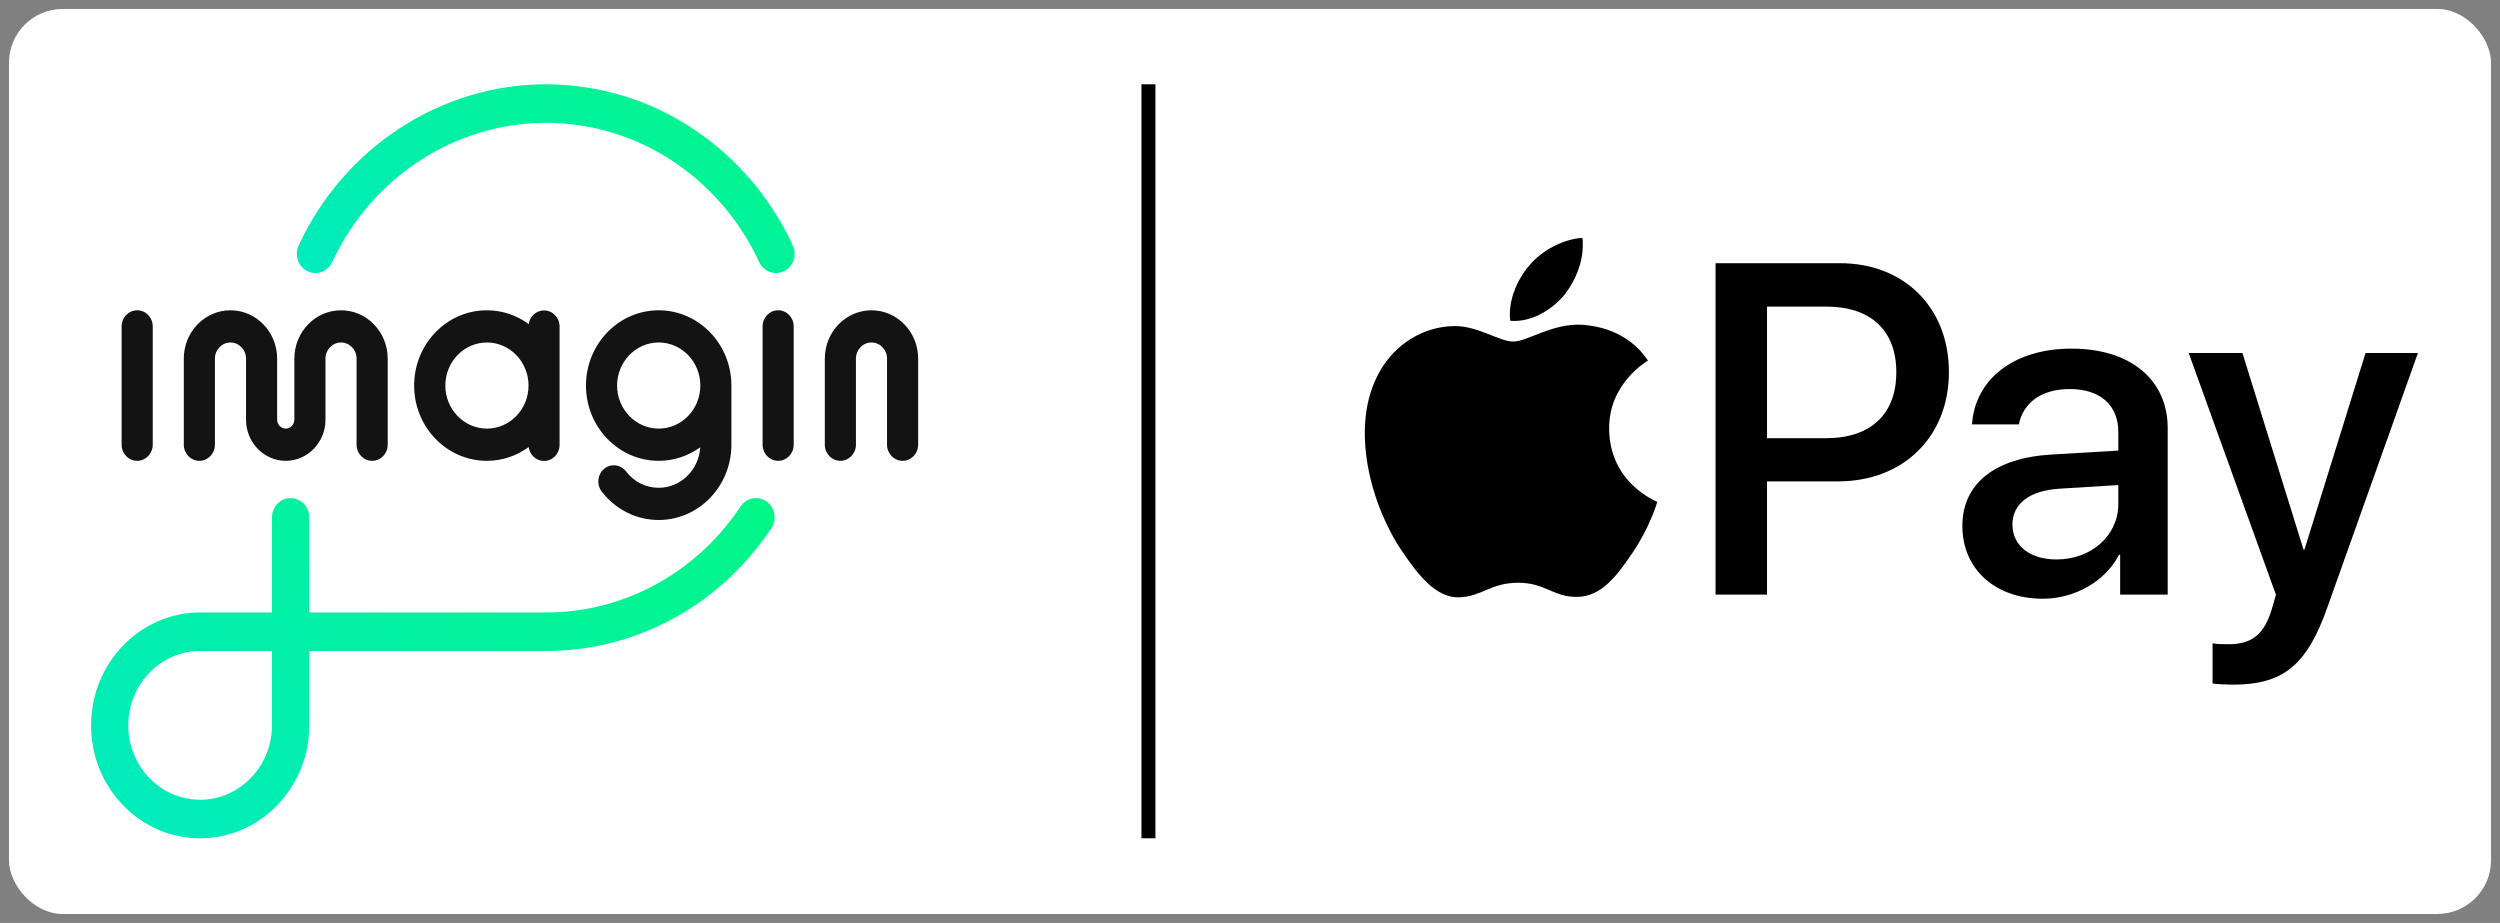 <svg width="279" height="103" viewBox="0 0 279 103" fill="none" xmlns="http://www.w3.org/2000/svg">
<rect x="0" y="0" width="279" height="103" fill="#808080" stroke="none"/>
<rect x="1" y="1" width="277" height="101" rx="6" fill="white"/>
<path fill-rule="evenodd" clip-rule="evenodd" d="M88.474 27.394C84.776 19.397 77.965 13.336 69.789 10.767C66.918 9.865 63.928 9.407 60.901 9.407C49.203 9.408 38.381 16.468 33.329 27.394C32.834 28.465 33.271 29.75 34.306 30.262C35.341 30.775 36.582 30.322 37.077 29.251C41.443 19.809 50.794 13.708 60.901 13.708C63.519 13.708 66.103 14.103 68.581 14.882C75.646 17.102 81.53 22.339 84.725 29.251C85.082 30.023 85.826 30.473 86.601 30.473C86.902 30.473 87.207 30.405 87.496 30.262C88.531 29.75 88.969 28.466 88.474 27.394Z" fill="url(#paint0_linear_280_2)"/>
<path fill-rule="evenodd" clip-rule="evenodd" d="M30.353 80.951C30.353 85.527 26.755 89.251 22.334 89.251C20.192 89.251 18.178 88.388 16.664 86.82C15.149 85.252 14.315 83.168 14.315 80.951C14.315 76.374 17.912 72.651 22.334 72.651H30.353V80.951ZM85.545 55.968C84.601 55.294 83.307 55.54 82.655 56.517C82.301 57.047 81.927 57.569 81.542 58.068C76.499 64.602 68.978 68.35 60.908 68.35L34.511 68.35V57.738C34.511 56.551 33.582 55.588 32.434 55.588C31.287 55.588 30.357 56.551 30.357 57.738V68.35H22.338C15.625 68.35 10.164 74.003 10.164 80.951C10.164 84.316 11.43 87.481 13.729 89.861C16.029 92.241 19.086 93.551 22.338 93.551C29.05 93.551 34.511 87.898 34.511 80.951V72.651L60.908 72.651C70.248 72.651 78.952 68.314 84.788 60.752C85.233 60.176 85.666 59.573 86.075 58.96C86.727 57.982 86.49 56.643 85.545 55.968Z" fill="url(#paint1_linear_280_2)"/>
<path fill-rule="evenodd" clip-rule="evenodd" d="M102.466 40.019V49.63C102.466 50.623 101.689 51.428 100.73 51.428C99.77 51.428 98.993 50.623 98.993 49.63V40.019C98.993 39.028 98.215 38.222 97.258 38.222C96.301 38.222 95.522 39.028 95.522 40.019V49.63C95.522 50.623 94.745 51.428 93.786 51.428C92.827 51.428 92.05 50.623 92.05 49.63V40.019C92.05 37.046 94.386 34.628 97.258 34.628C100.13 34.628 102.466 37.046 102.466 40.019ZM43.268 40.019V49.63C43.268 50.623 42.49 51.428 41.531 51.428C40.572 51.428 39.795 50.623 39.795 49.63V40.019C39.795 39.028 39.017 38.222 38.059 38.222C37.102 38.222 36.324 39.028 36.324 40.019V46.838C36.324 49.369 34.335 51.428 31.89 51.428C29.445 51.428 27.456 49.369 27.456 46.838V40.019C27.456 39.028 26.677 38.222 25.72 38.222C24.763 38.222 23.985 39.028 23.985 40.019V49.63C23.985 50.623 23.207 51.428 22.248 51.428C21.289 51.428 20.512 50.623 20.512 49.63V40.019C20.512 37.046 22.848 34.628 25.72 34.628C28.592 34.628 30.929 37.046 30.929 40.019V46.838C30.929 47.377 31.369 47.833 31.89 47.833C32.411 47.833 32.851 47.377 32.851 46.838V40.019C32.851 37.046 35.188 34.628 38.059 34.628C40.931 34.628 43.268 37.046 43.268 40.019ZM78.157 43.026C78.157 45.676 76.073 47.833 73.513 47.833C70.952 47.833 68.869 45.677 68.869 43.026C68.869 40.376 70.952 38.22 73.513 38.22C76.073 38.22 78.157 40.376 78.157 43.026ZM73.509 34.628C69.034 34.628 65.394 38.396 65.394 43.028C65.394 47.659 69.034 51.428 73.509 51.428C75.232 51.428 76.829 50.868 78.144 49.917C78.001 52.435 75.977 54.437 73.509 54.437C72.081 54.437 70.753 53.771 69.865 52.609C69.27 51.831 68.179 51.699 67.427 52.316C66.675 52.931 66.547 54.061 67.142 54.84C68.692 56.867 71.013 58.031 73.509 58.031C77.984 58.031 81.625 54.262 81.625 49.631V43.028C81.625 38.397 77.984 34.628 73.509 34.628ZM88.578 36.425V49.631C88.578 50.623 87.8 51.428 86.842 51.428C85.883 51.428 85.106 50.623 85.106 49.631V36.425C85.106 35.432 85.883 34.628 86.842 34.628C87.8 34.628 88.578 35.432 88.578 36.425ZM17.046 36.425V49.631C17.046 50.623 16.269 51.428 15.31 51.428C14.351 51.428 13.574 50.623 13.574 49.631V36.425C13.574 35.432 14.351 34.628 15.31 34.628C16.269 34.628 17.046 35.432 17.046 36.425ZM54.342 47.832C51.782 47.832 49.699 45.676 49.699 43.027C49.699 40.377 51.782 38.222 54.342 38.222C56.901 38.222 58.985 40.377 58.985 43.027C58.985 45.676 56.901 47.832 54.342 47.832ZM60.714 34.642C59.845 34.642 59.132 35.304 59.004 36.165C57.682 35.2 56.074 34.628 54.334 34.628C49.852 34.628 46.218 38.389 46.218 43.028C46.218 47.667 49.852 51.428 54.334 51.428C56.073 51.428 57.681 50.857 59.002 49.892C59.119 50.766 59.836 51.442 60.714 51.442C61.672 51.442 62.45 50.638 62.45 49.645V36.439C62.45 35.446 61.672 34.642 60.714 34.642Z" fill="#131313"/>
<path d="M128.166 9.407V93.551" stroke="black" stroke-width="1.558"/>
<path d="M174.526 32.981C175.91 31.25 176.849 28.926 176.601 26.552C174.576 26.652 172.104 27.888 170.673 29.62C169.388 31.103 168.251 33.524 168.548 35.799C170.821 35.996 173.093 34.663 174.526 32.981Z" fill="black"/>
<path d="M176.574 36.242C173.272 36.045 170.464 38.116 168.887 38.116C167.309 38.116 164.895 36.341 162.283 36.389C158.884 36.439 155.73 38.361 154.005 41.417C150.457 47.532 153.068 56.603 156.519 61.584C158.194 64.048 160.213 66.761 162.874 66.663C165.388 66.565 166.373 65.035 169.429 65.035C172.483 65.035 173.37 66.663 176.032 66.614C178.791 66.565 180.517 64.149 182.192 61.682C184.114 58.874 184.901 56.161 184.951 56.013C184.901 55.963 179.629 53.941 179.58 47.877C179.531 42.799 183.719 40.384 183.917 40.234C181.551 36.735 177.855 36.341 176.574 36.242Z" fill="black"/>
<path d="M205.324 29.371C212.501 29.371 217.499 34.318 217.499 41.52C217.499 48.749 212.398 53.721 205.144 53.721H197.198V66.358H191.457V29.371H205.324ZM197.198 48.902H203.786C208.784 48.902 211.629 46.211 211.629 41.546C211.629 36.882 208.784 34.216 203.811 34.216H197.198V48.902Z" fill="black"/>
<path d="M219 58.694C219 53.977 222.614 51.081 229.023 50.722L236.404 50.287V48.211C236.404 45.212 234.379 43.418 230.996 43.418C227.792 43.418 225.792 44.955 225.306 47.365H220.077C220.384 42.495 224.536 38.906 231.201 38.906C237.737 38.906 241.915 42.367 241.915 47.775V66.358H236.609V61.923H236.481C234.918 64.922 231.509 66.819 227.972 66.819C222.691 66.819 219 63.538 219 58.694ZM236.404 56.259V54.132L229.765 54.542C226.459 54.773 224.588 56.233 224.588 58.54C224.588 60.898 226.536 62.436 229.509 62.436C233.379 62.436 236.404 59.77 236.404 56.259Z" fill="black"/>
<path d="M246.924 76.279V71.793C247.333 71.895 248.256 71.895 248.717 71.895C251.28 71.895 252.665 70.819 253.51 68.051C253.51 67.999 253.998 66.41 253.998 66.385L244.258 39.395H250.255L257.074 61.336H257.176L263.995 39.395H269.839L259.739 67.769C257.433 74.305 254.767 76.407 249.179 76.407C248.717 76.407 247.333 76.355 246.924 76.279Z" fill="black"/>
<defs>
<linearGradient id="paint0_linear_280_2" x1="33.125" y1="30.473" x2="59.842" y2="-9.747" gradientUnits="userSpaceOnUse">
<stop stop-color="#01EBBF"/>
<stop offset="1" stop-color="#01F685"/>
</linearGradient>
<linearGradient id="paint1_linear_280_2" x1="10.164" y1="93.551" x2="61.909" y2="34.199" gradientUnits="userSpaceOnUse">
<stop stop-color="#01EBBF"/>
<stop offset="1" stop-color="#01F685"/>
</linearGradient>
</defs>
</svg>
